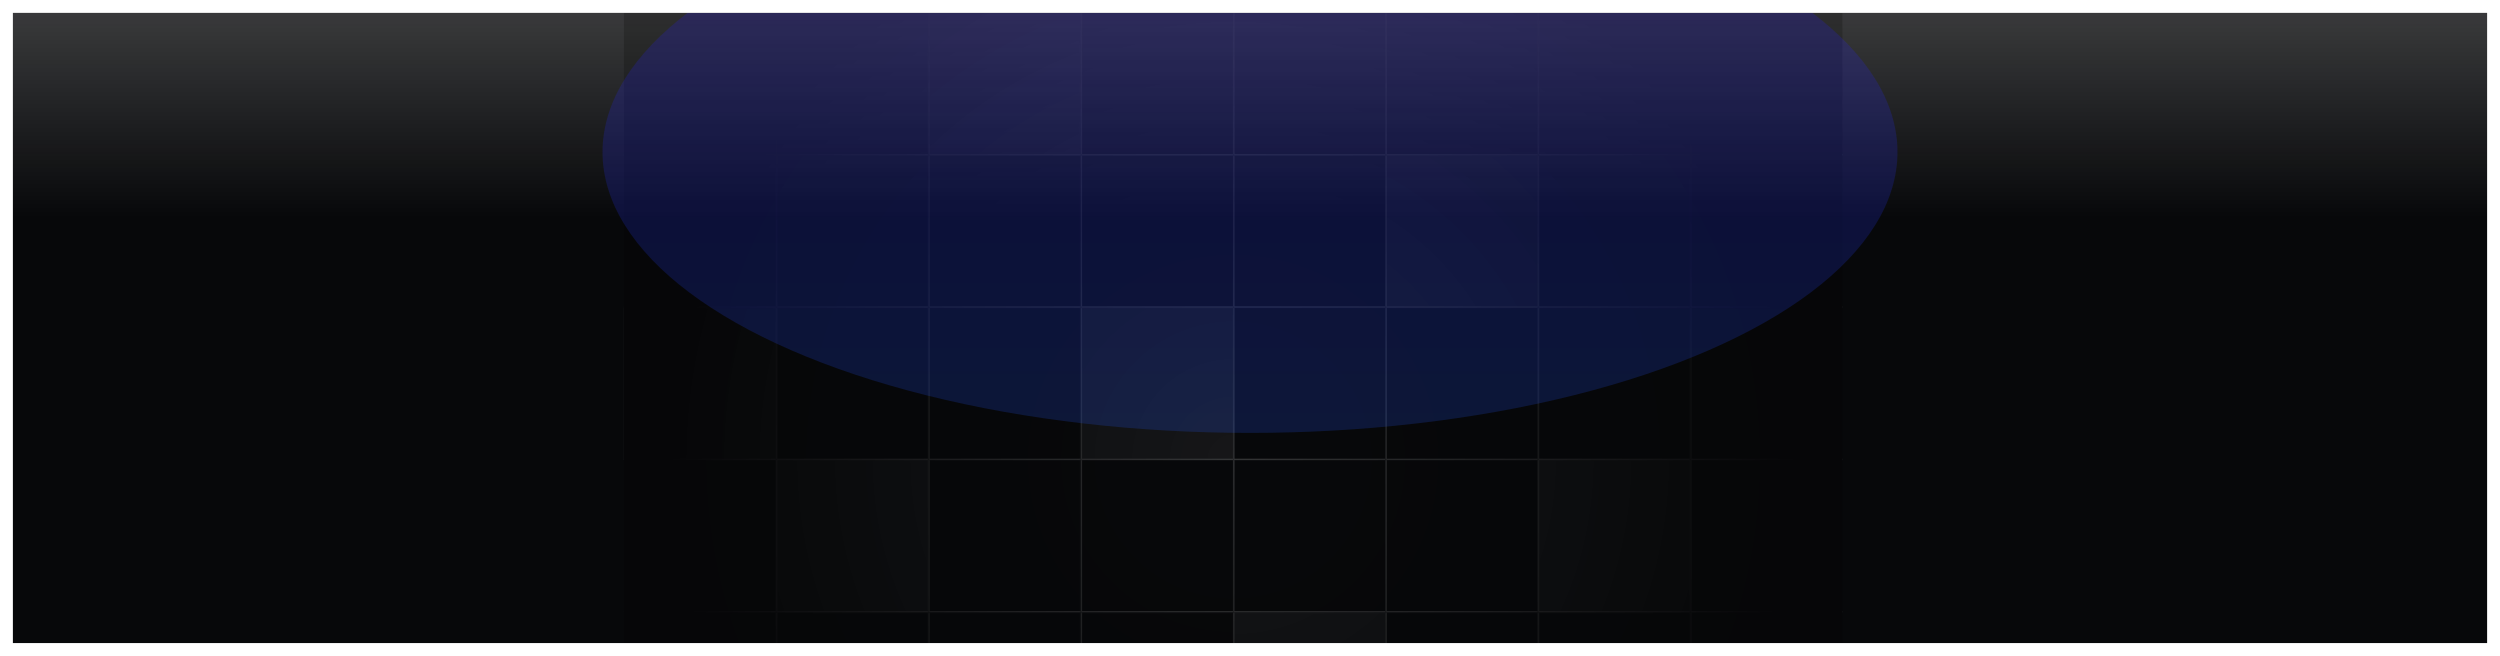 <svg width="1940" height="509" viewBox="0 0 1940 509" fill="none" xmlns="http://www.w3.org/2000/svg">
<g clip-path="url(#clip0_837_293)" filter="url(#filter0_bd_837_293)">
<rect width="1920" height="489" transform="translate(10 14)" fill="url(#paint0_radial_837_293)"/>
<rect width="1920" height="489" transform="translate(10 14)" fill="url(#paint1_linear_837_293)"/>
<g opacity="0.2" clip-path="url(#clip1_837_293)">
<mask id="path-1-inside-1_837_293" fill="white">
<path d="M484 6.237H602.237V124.474H484V6.237Z"/>
</mask>
<path d="M602.237 123.489H484V125.459H602.237V123.489Z" fill="white" mask="url(#path-1-inside-1_837_293)"/>
<mask id="path-3-inside-2_837_293" fill="white">
<path d="M602.237 6.237H720.474V124.474H602.237V6.237Z"/>
</mask>
<path d="M602.237 124.474H601.252V125.459H602.237V124.474ZM720.474 123.489H602.237V125.459H720.474V123.489ZM603.222 124.474V6.237H601.252V124.474H603.222Z" fill="white" mask="url(#path-3-inside-2_837_293)"/>
<mask id="path-5-inside-3_837_293" fill="white">
<path d="M720.474 6.237H838.711V124.474H720.474V6.237Z"/>
</mask>
<path d="M720.474 6.237H838.711V124.474H720.474V6.237Z" fill="white" fill-opacity="0.3"/>
<path d="M720.474 124.474H719.489V125.459H720.474V124.474ZM838.711 123.489H720.474V125.459H838.711V123.489ZM721.459 124.474V6.237H719.489V124.474H721.459Z" fill="white" mask="url(#path-5-inside-3_837_293)"/>
<mask id="path-7-inside-4_837_293" fill="white">
<path d="M838.711 6.237H956.948V124.474H838.711V6.237Z"/>
</mask>
<path d="M838.711 124.474H837.725V125.459H838.711V124.474ZM956.948 123.489H838.711V125.459H956.948V123.489ZM839.696 124.474V6.237H837.725V124.474H839.696Z" fill="white" mask="url(#path-7-inside-4_837_293)"/>
<mask id="path-9-inside-5_837_293" fill="white">
<path d="M956.948 6.237H1075.18V124.474H956.948V6.237Z"/>
</mask>
<path d="M956.948 124.474H955.962V125.459H956.948V124.474ZM1075.18 123.489H956.948V125.459H1075.18V123.489ZM957.933 124.474V6.237H955.962V124.474H957.933Z" fill="white" mask="url(#path-9-inside-5_837_293)"/>
<mask id="path-11-inside-6_837_293" fill="white">
<path d="M1075.18 6.237H1193.42V124.474H1075.18V6.237Z"/>
</mask>
<path d="M1075.18 124.474H1074.2V125.459H1075.18V124.474ZM1193.42 123.489H1075.18V125.459H1193.42V123.489ZM1076.17 124.474V6.237H1074.2V124.474H1076.17Z" fill="white" mask="url(#path-11-inside-6_837_293)"/>
<mask id="path-13-inside-7_837_293" fill="white">
<path d="M1193.42 6.237H1311.66V124.474H1193.42V6.237Z"/>
</mask>
<path d="M1193.42 124.474H1192.44V125.459H1193.42V124.474ZM1311.66 123.489H1193.42V125.459H1311.66V123.489ZM1194.41 124.474V6.237H1192.44V124.474H1194.41Z" fill="white" mask="url(#path-13-inside-7_837_293)"/>
<mask id="path-15-inside-8_837_293" fill="white">
<path d="M1311.66 6.237H1429.9V124.474H1311.66V6.237Z"/>
</mask>
<path d="M1311.66 124.474H1310.67V125.459H1311.66V124.474ZM1429.9 123.489H1311.66V125.459H1429.9V123.489ZM1312.64 124.474V6.237H1310.67V124.474H1312.64Z" fill="white" mask="url(#path-15-inside-8_837_293)"/>
<mask id="path-17-inside-9_837_293" fill="white">
<path d="M484 124.474H602.237V242.711H484V124.474Z"/>
</mask>
<path d="M602.237 241.725H484V243.696H602.237V241.725Z" fill="white" mask="url(#path-17-inside-9_837_293)"/>
<mask id="path-19-inside-10_837_293" fill="white">
<path d="M602.237 124.474H720.474V242.711H602.237V124.474Z"/>
</mask>
<path d="M602.237 242.711H601.252V243.696H602.237V242.711ZM720.474 241.725H602.237V243.696H720.474V241.725ZM603.222 242.711V124.474H601.252V242.711H603.222Z" fill="white" mask="url(#path-19-inside-10_837_293)"/>
<mask id="path-21-inside-11_837_293" fill="white">
<path d="M720.474 124.474H838.711V242.711H720.474V124.474Z"/>
</mask>
<path d="M720.474 242.711H719.489V243.696H720.474V242.711ZM838.711 241.725H720.474V243.696H838.711V241.725ZM721.459 242.711V124.474H719.489V242.711H721.459Z" fill="white" mask="url(#path-21-inside-11_837_293)"/>
<mask id="path-23-inside-12_837_293" fill="white">
<path d="M838.711 124.474H956.948V242.711H838.711V124.474Z"/>
</mask>
<path d="M838.711 242.711H837.725V243.696H838.711V242.711ZM956.948 241.725H838.711V243.696H956.948V241.725ZM839.696 242.711V124.474H837.725V242.711H839.696Z" fill="white" mask="url(#path-23-inside-12_837_293)"/>
<mask id="path-25-inside-13_837_293" fill="white">
<path d="M956.948 124.474H1075.18V242.711H956.948V124.474Z"/>
</mask>
<path d="M956.948 242.711H955.962V243.696H956.948V242.711ZM1075.18 241.725H956.948V243.696H1075.18V241.725ZM957.933 242.711V124.474H955.962V242.711H957.933Z" fill="white" mask="url(#path-25-inside-13_837_293)"/>
<mask id="path-27-inside-14_837_293" fill="white">
<path d="M1075.18 124.474H1193.42V242.711H1075.18V124.474Z"/>
</mask>
<path d="M1075.18 124.474H1193.42V242.711H1075.18V124.474Z" fill="white" fill-opacity="0.3"/>
<path d="M1075.18 242.711H1074.2V243.696H1075.18V242.711ZM1193.42 241.725H1075.18V243.696H1193.42V241.725ZM1076.17 242.711V124.474H1074.2V242.711H1076.17Z" fill="white" mask="url(#path-27-inside-14_837_293)"/>
<mask id="path-29-inside-15_837_293" fill="white">
<path d="M1193.42 124.474H1311.66V242.711H1193.42V124.474Z"/>
</mask>
<path d="M1193.42 242.711H1192.44V243.696H1193.42V242.711ZM1311.66 241.725H1193.42V243.696H1311.66V241.725ZM1194.41 242.711V124.474H1192.44V242.711H1194.41Z" fill="white" mask="url(#path-29-inside-15_837_293)"/>
<mask id="path-31-inside-16_837_293" fill="white">
<path d="M1311.66 124.474H1429.9V242.711H1311.66V124.474Z"/>
</mask>
<path d="M1311.66 242.711H1310.67V243.696H1311.66V242.711ZM1429.9 241.725H1311.66V243.696H1429.9V241.725ZM1312.64 242.711V124.474H1310.67V242.711H1312.64Z" fill="white" mask="url(#path-31-inside-16_837_293)"/>
<mask id="path-33-inside-17_837_293" fill="white">
<path d="M484 242.711H602.237V360.948H484V242.711Z"/>
</mask>
<path d="M484 242.711H602.237V360.948H484V242.711Z" fill="white" fill-opacity="0.3"/>
<path d="M602.237 359.962H484V361.933H602.237V359.962Z" fill="white" mask="url(#path-33-inside-17_837_293)"/>
<mask id="path-35-inside-18_837_293" fill="white">
<path d="M602.237 242.711H720.474V360.948H602.237V242.711Z"/>
</mask>
<path d="M602.237 360.948H601.252V361.933H602.237V360.948ZM720.474 359.962H602.237V361.933H720.474V359.962ZM603.222 360.948V242.711H601.252V360.948H603.222Z" fill="white" mask="url(#path-35-inside-18_837_293)"/>
<mask id="path-37-inside-19_837_293" fill="white">
<path d="M720.474 242.711H838.711V360.948H720.474V242.711Z"/>
</mask>
<path d="M720.474 360.948H719.489V361.933H720.474V360.948ZM838.711 359.962H720.474V361.933H838.711V359.962ZM721.459 360.948V242.711H719.489V360.948H721.459Z" fill="white" mask="url(#path-37-inside-19_837_293)"/>
<mask id="path-39-inside-20_837_293" fill="white">
<path d="M838.711 242.711H956.948V360.948H838.711V242.711Z"/>
</mask>
<path d="M838.711 242.711H956.948V360.948H838.711V242.711Z" fill="white" fill-opacity="0.3"/>
<path d="M838.711 360.948H837.725V361.933H838.711V360.948ZM956.948 359.962H838.711V361.933H956.948V359.962ZM839.696 360.948V242.711H837.725V360.948H839.696Z" fill="white" mask="url(#path-39-inside-20_837_293)"/>
<mask id="path-41-inside-21_837_293" fill="white">
<path d="M956.948 242.711H1075.18V360.948H956.948V242.711Z"/>
</mask>
<path d="M956.948 360.948H955.962V361.933H956.948V360.948ZM1075.18 359.962H956.948V361.933H1075.18V359.962ZM957.933 360.948V242.711H955.962V360.948H957.933Z" fill="white" mask="url(#path-41-inside-21_837_293)"/>
<mask id="path-43-inside-22_837_293" fill="white">
<path d="M1075.18 242.711H1193.42V360.948H1075.18V242.711Z"/>
</mask>
<path d="M1075.18 360.948H1074.2V361.933H1075.18V360.948ZM1193.42 359.962H1075.18V361.933H1193.42V359.962ZM1076.17 360.948V242.711H1074.2V360.948H1076.17Z" fill="white" mask="url(#path-43-inside-22_837_293)"/>
<mask id="path-45-inside-23_837_293" fill="white">
<path d="M1193.42 242.711H1311.66V360.948H1193.42V242.711Z"/>
</mask>
<path d="M1193.42 360.948H1192.44V361.933H1193.42V360.948ZM1311.66 359.962H1193.42V361.933H1311.66V359.962ZM1194.41 360.948V242.711H1192.44V360.948H1194.41Z" fill="white" mask="url(#path-45-inside-23_837_293)"/>
<mask id="path-47-inside-24_837_293" fill="white">
<path d="M1311.66 242.711H1429.9V360.948H1311.66V242.711Z"/>
</mask>
<path d="M1311.66 360.948H1310.67V361.933H1311.66V360.948ZM1429.9 359.962H1311.66V361.933H1429.9V359.962ZM1312.64 360.948V242.711H1310.67V360.948H1312.64Z" fill="white" mask="url(#path-47-inside-24_837_293)"/>
<mask id="path-49-inside-25_837_293" fill="white">
<path d="M484 360.948H602.237V479.184H484V360.948Z"/>
</mask>
<path d="M602.237 478.199H484V480.17H602.237V478.199Z" fill="white" mask="url(#path-49-inside-25_837_293)"/>
<mask id="path-51-inside-26_837_293" fill="white">
<path d="M602.237 360.948H720.474V479.184H602.237V360.948Z"/>
</mask>
<path d="M602.237 360.948H720.474V479.184H602.237V360.948Z" fill="white" fill-opacity="0.3"/>
<path d="M602.237 479.184H601.252V480.17H602.237V479.184ZM720.474 478.199H602.237V480.17H720.474V478.199ZM603.222 479.184V360.948H601.252V479.184H603.222Z" fill="white" mask="url(#path-51-inside-26_837_293)"/>
<mask id="path-53-inside-27_837_293" fill="white">
<path d="M720.474 360.948H838.711V479.184H720.474V360.948Z"/>
</mask>
<path d="M720.474 479.184H719.489V480.17H720.474V479.184ZM838.711 478.199H720.474V480.17H838.711V478.199ZM721.459 479.184V360.948H719.489V479.184H721.459Z" fill="white" mask="url(#path-53-inside-27_837_293)"/>
<mask id="path-55-inside-28_837_293" fill="white">
<path d="M838.711 360.948H956.948V479.184H838.711V360.948Z"/>
</mask>
<path d="M838.711 479.184H837.725V480.17H838.711V479.184ZM956.948 478.199H838.711V480.17H956.948V478.199ZM839.696 479.184V360.948H837.725V479.184H839.696Z" fill="white" mask="url(#path-55-inside-28_837_293)"/>
<mask id="path-57-inside-29_837_293" fill="white">
<path d="M956.948 360.948H1075.18V479.184H956.948V360.948Z"/>
</mask>
<path d="M956.948 479.184H955.962V480.17H956.948V479.184ZM1075.18 478.199H956.948V480.17H1075.18V478.199ZM957.933 479.184V360.948H955.962V479.184H957.933Z" fill="white" mask="url(#path-57-inside-29_837_293)"/>
<mask id="path-59-inside-30_837_293" fill="white">
<path d="M1075.18 360.948H1193.42V479.184H1075.18V360.948Z"/>
</mask>
<path d="M1075.18 479.184H1074.2V480.17H1075.18V479.184ZM1193.42 478.199H1075.18V480.17H1193.42V478.199ZM1076.17 479.184V360.948H1074.2V479.184H1076.17Z" fill="white" mask="url(#path-59-inside-30_837_293)"/>
<mask id="path-61-inside-31_837_293" fill="white">
<path d="M1193.42 360.948H1311.66V479.184H1193.42V360.948Z"/>
</mask>
<path d="M1193.42 360.948H1311.66V479.184H1193.42V360.948Z" fill="white" fill-opacity="0.3"/>
<path d="M1193.42 479.184H1192.44V480.17H1193.42V479.184ZM1311.66 478.199H1193.42V480.17H1311.66V478.199ZM1194.41 479.184V360.948H1192.44V479.184H1194.41Z" fill="white" mask="url(#path-61-inside-31_837_293)"/>
<mask id="path-63-inside-32_837_293" fill="white">
<path d="M1311.66 360.948H1429.9V479.184H1311.66V360.948Z"/>
</mask>
<path d="M1311.66 479.184H1310.67V480.17H1311.66V479.184ZM1429.9 478.199H1311.66V480.17H1429.9V478.199ZM1312.64 479.184V360.948H1310.67V479.184H1312.64Z" fill="white" mask="url(#path-63-inside-32_837_293)"/>
<mask id="path-65-inside-33_837_293" fill="white">
<path d="M484 479.185H602.237V597.421H484V479.185Z"/>
</mask>
<path d="M602.237 596.436H484V598.407H602.237V596.436Z" fill="white" mask="url(#path-65-inside-33_837_293)"/>
<mask id="path-67-inside-34_837_293" fill="white">
<path d="M602.237 479.185H720.474V597.421H602.237V479.185Z"/>
</mask>
<path d="M602.237 597.421H601.252V598.407H602.237V597.421ZM720.474 596.436H602.237V598.407H720.474V596.436ZM603.222 597.421V479.185H601.252V597.421H603.222Z" fill="white" mask="url(#path-67-inside-34_837_293)"/>
<mask id="path-69-inside-35_837_293" fill="white">
<path d="M720.474 479.185H838.711V597.421H720.474V479.185Z"/>
</mask>
<path d="M720.474 597.421H719.489V598.407H720.474V597.421ZM838.711 596.436H720.474V598.407H838.711V596.436ZM721.459 597.421V479.185H719.489V597.421H721.459Z" fill="white" mask="url(#path-69-inside-35_837_293)"/>
<mask id="path-71-inside-36_837_293" fill="white">
<path d="M838.711 479.185H956.948V597.421H838.711V479.185Z"/>
</mask>
<path d="M838.711 597.421H837.725V598.407H838.711V597.421ZM956.948 596.436H838.711V598.407H956.948V596.436ZM839.696 597.421V479.185H837.725V597.421H839.696Z" fill="white" mask="url(#path-71-inside-36_837_293)"/>
<mask id="path-73-inside-37_837_293" fill="white">
<path d="M956.948 479.185H1075.18V597.421H956.948V479.185Z"/>
</mask>
<path d="M956.948 479.185H1075.18V597.421H956.948V479.185Z" fill="white" fill-opacity="0.3"/>
<path d="M956.948 597.421H955.962V598.407H956.948V597.421ZM1075.18 596.436H956.948V598.407H1075.18V596.436ZM957.933 597.421V479.185H955.962V597.421H957.933Z" fill="white" mask="url(#path-73-inside-37_837_293)"/>
<mask id="path-75-inside-38_837_293" fill="white">
<path d="M1075.18 479.185H1193.42V597.421H1075.18V479.185Z"/>
</mask>
<path d="M1075.18 597.421H1074.2V598.407H1075.18V597.421ZM1193.42 596.436H1075.18V598.407H1193.42V596.436ZM1076.17 597.421V479.185H1074.2V597.421H1076.17Z" fill="white" mask="url(#path-75-inside-38_837_293)"/>
<mask id="path-77-inside-39_837_293" fill="white">
<path d="M1193.42 479.185H1311.66V597.421H1193.42V479.185Z"/>
</mask>
<path d="M1193.42 597.421H1192.44V598.407H1193.42V597.421ZM1311.66 596.436H1193.42V598.407H1311.66V596.436ZM1194.41 597.421V479.185H1192.44V597.421H1194.41Z" fill="white" mask="url(#path-77-inside-39_837_293)"/>
<mask id="path-79-inside-40_837_293" fill="white">
<path d="M1311.66 479.185H1429.9V597.421H1311.66V479.185Z"/>
</mask>
<path d="M1311.66 597.421H1310.67V598.407H1311.66V597.421ZM1429.9 596.436H1311.66V598.407H1429.9V596.436ZM1312.64 597.421V479.185H1310.67V597.421H1312.64Z" fill="white" mask="url(#path-79-inside-40_837_293)"/>
<g filter="url(#filter1_f_837_293)">
<path d="M1820.77 486.82C1820.77 1007.05 1399.05 1428.77 878.82 1428.77C358.593 1428.77 -63.134 1007.05 -63.134 486.82C-63.134 -33.407 358.593 -455.134 878.82 -455.134C1399.05 -455.134 1820.77 -33.407 1820.77 486.82Z" fill="url(#paint2_radial_837_293)"/>
</g>
</g>
<g opacity="0.4" filter="url(#filter2_f_837_293)">
<ellipse cx="970" cy="121.99" rx="502.446" ry="217.939" fill="url(#paint3_linear_837_293)" fill-opacity="0.5"/>
</g>
</g>
<defs>
<filter id="filter0_bd_837_293" x="-10" y="-6" width="1960" height="529" filterUnits="userSpaceOnUse" color-interpolation-filters="sRGB">
<feFlood flood-opacity="0" result="BackgroundImageFix"/>
<feGaussianBlur in="BackgroundImageFix" stdDeviation="10"/>
<feComposite in2="SourceAlpha" operator="in" result="effect1_backgroundBlur_837_293"/>
<feColorMatrix in="SourceAlpha" type="matrix" values="0 0 0 0 0 0 0 0 0 0 0 0 0 0 0 0 0 0 127 0" result="hardAlpha"/>
<feOffset dy="-4"/>
<feGaussianBlur stdDeviation="5"/>
<feComposite in2="hardAlpha" operator="out"/>
<feColorMatrix type="matrix" values="0 0 0 0 0 0 0 0 0 0 0 0 0 0 0 0 0 0 0.11 0"/>
<feBlend mode="normal" in2="effect1_backgroundBlur_837_293" result="effect2_dropShadow_837_293"/>
<feBlend mode="normal" in="SourceGraphic" in2="effect2_dropShadow_837_293" result="shape"/>
</filter>
<filter id="filter1_f_837_293" x="-358.727" y="-750.726" width="2475.09" height="2475.09" filterUnits="userSpaceOnUse" color-interpolation-filters="sRGB">
<feFlood flood-opacity="0" result="BackgroundImageFix"/>
<feBlend mode="normal" in="SourceGraphic" in2="BackgroundImageFix" result="shape"/>
<feGaussianBlur stdDeviation="147.796" result="effect1_foregroundBlur_837_293"/>
</filter>
<filter id="filter2_f_837_293" x="211.234" y="-352.269" width="1517.53" height="948.519" filterUnits="userSpaceOnUse" color-interpolation-filters="sRGB">
<feFlood flood-opacity="0" result="BackgroundImageFix"/>
<feBlend mode="normal" in="SourceGraphic" in2="BackgroundImageFix" result="shape"/>
<feGaussianBlur stdDeviation="128.16" result="effect1_foregroundBlur_837_293"/>
</filter>
<radialGradient id="paint0_radial_837_293" cx="0" cy="0" r="1" gradientUnits="userSpaceOnUse" gradientTransform="translate(948.48 -24205.5) scale(948.672 315.796)">
<stop stop-color="white" stop-opacity="0.03"/>
<stop offset="1" stop-color="white" stop-opacity="0"/>
</radialGradient>
<linearGradient id="paint1_linear_837_293" x1="960" y1="0" x2="960" y2="489" gradientUnits="userSpaceOnUse">
<stop offset="0.001" stop-color="#07080A" stop-opacity="0.8"/>
<stop offset="0.325" stop-color="#07080A"/>
</linearGradient>
<radialGradient id="paint2_radial_837_293" cx="0" cy="0" r="1" gradientUnits="userSpaceOnUse" gradientTransform="translate(956.948 360.948) rotate(90) scale(941.954)">
<stop stop-opacity="0"/>
<stop offset="0.466"/>
</radialGradient>
<linearGradient id="paint3_linear_837_293" x1="970" y1="-95.949" x2="970" y2="339.93" gradientUnits="userSpaceOnUse">
<stop stop-color="#2400FF"/>
<stop offset="1" stop-color="#2356F6"/>
</linearGradient>
<clipPath id="clip0_837_293">
<rect width="1920" height="489" fill="white" transform="translate(10 14)"/>
</clipPath>
<clipPath id="clip1_837_293">
<rect width="945.895" height="945.895" fill="white" transform="translate(484 -112)"/>
</clipPath>
</defs>
</svg>
